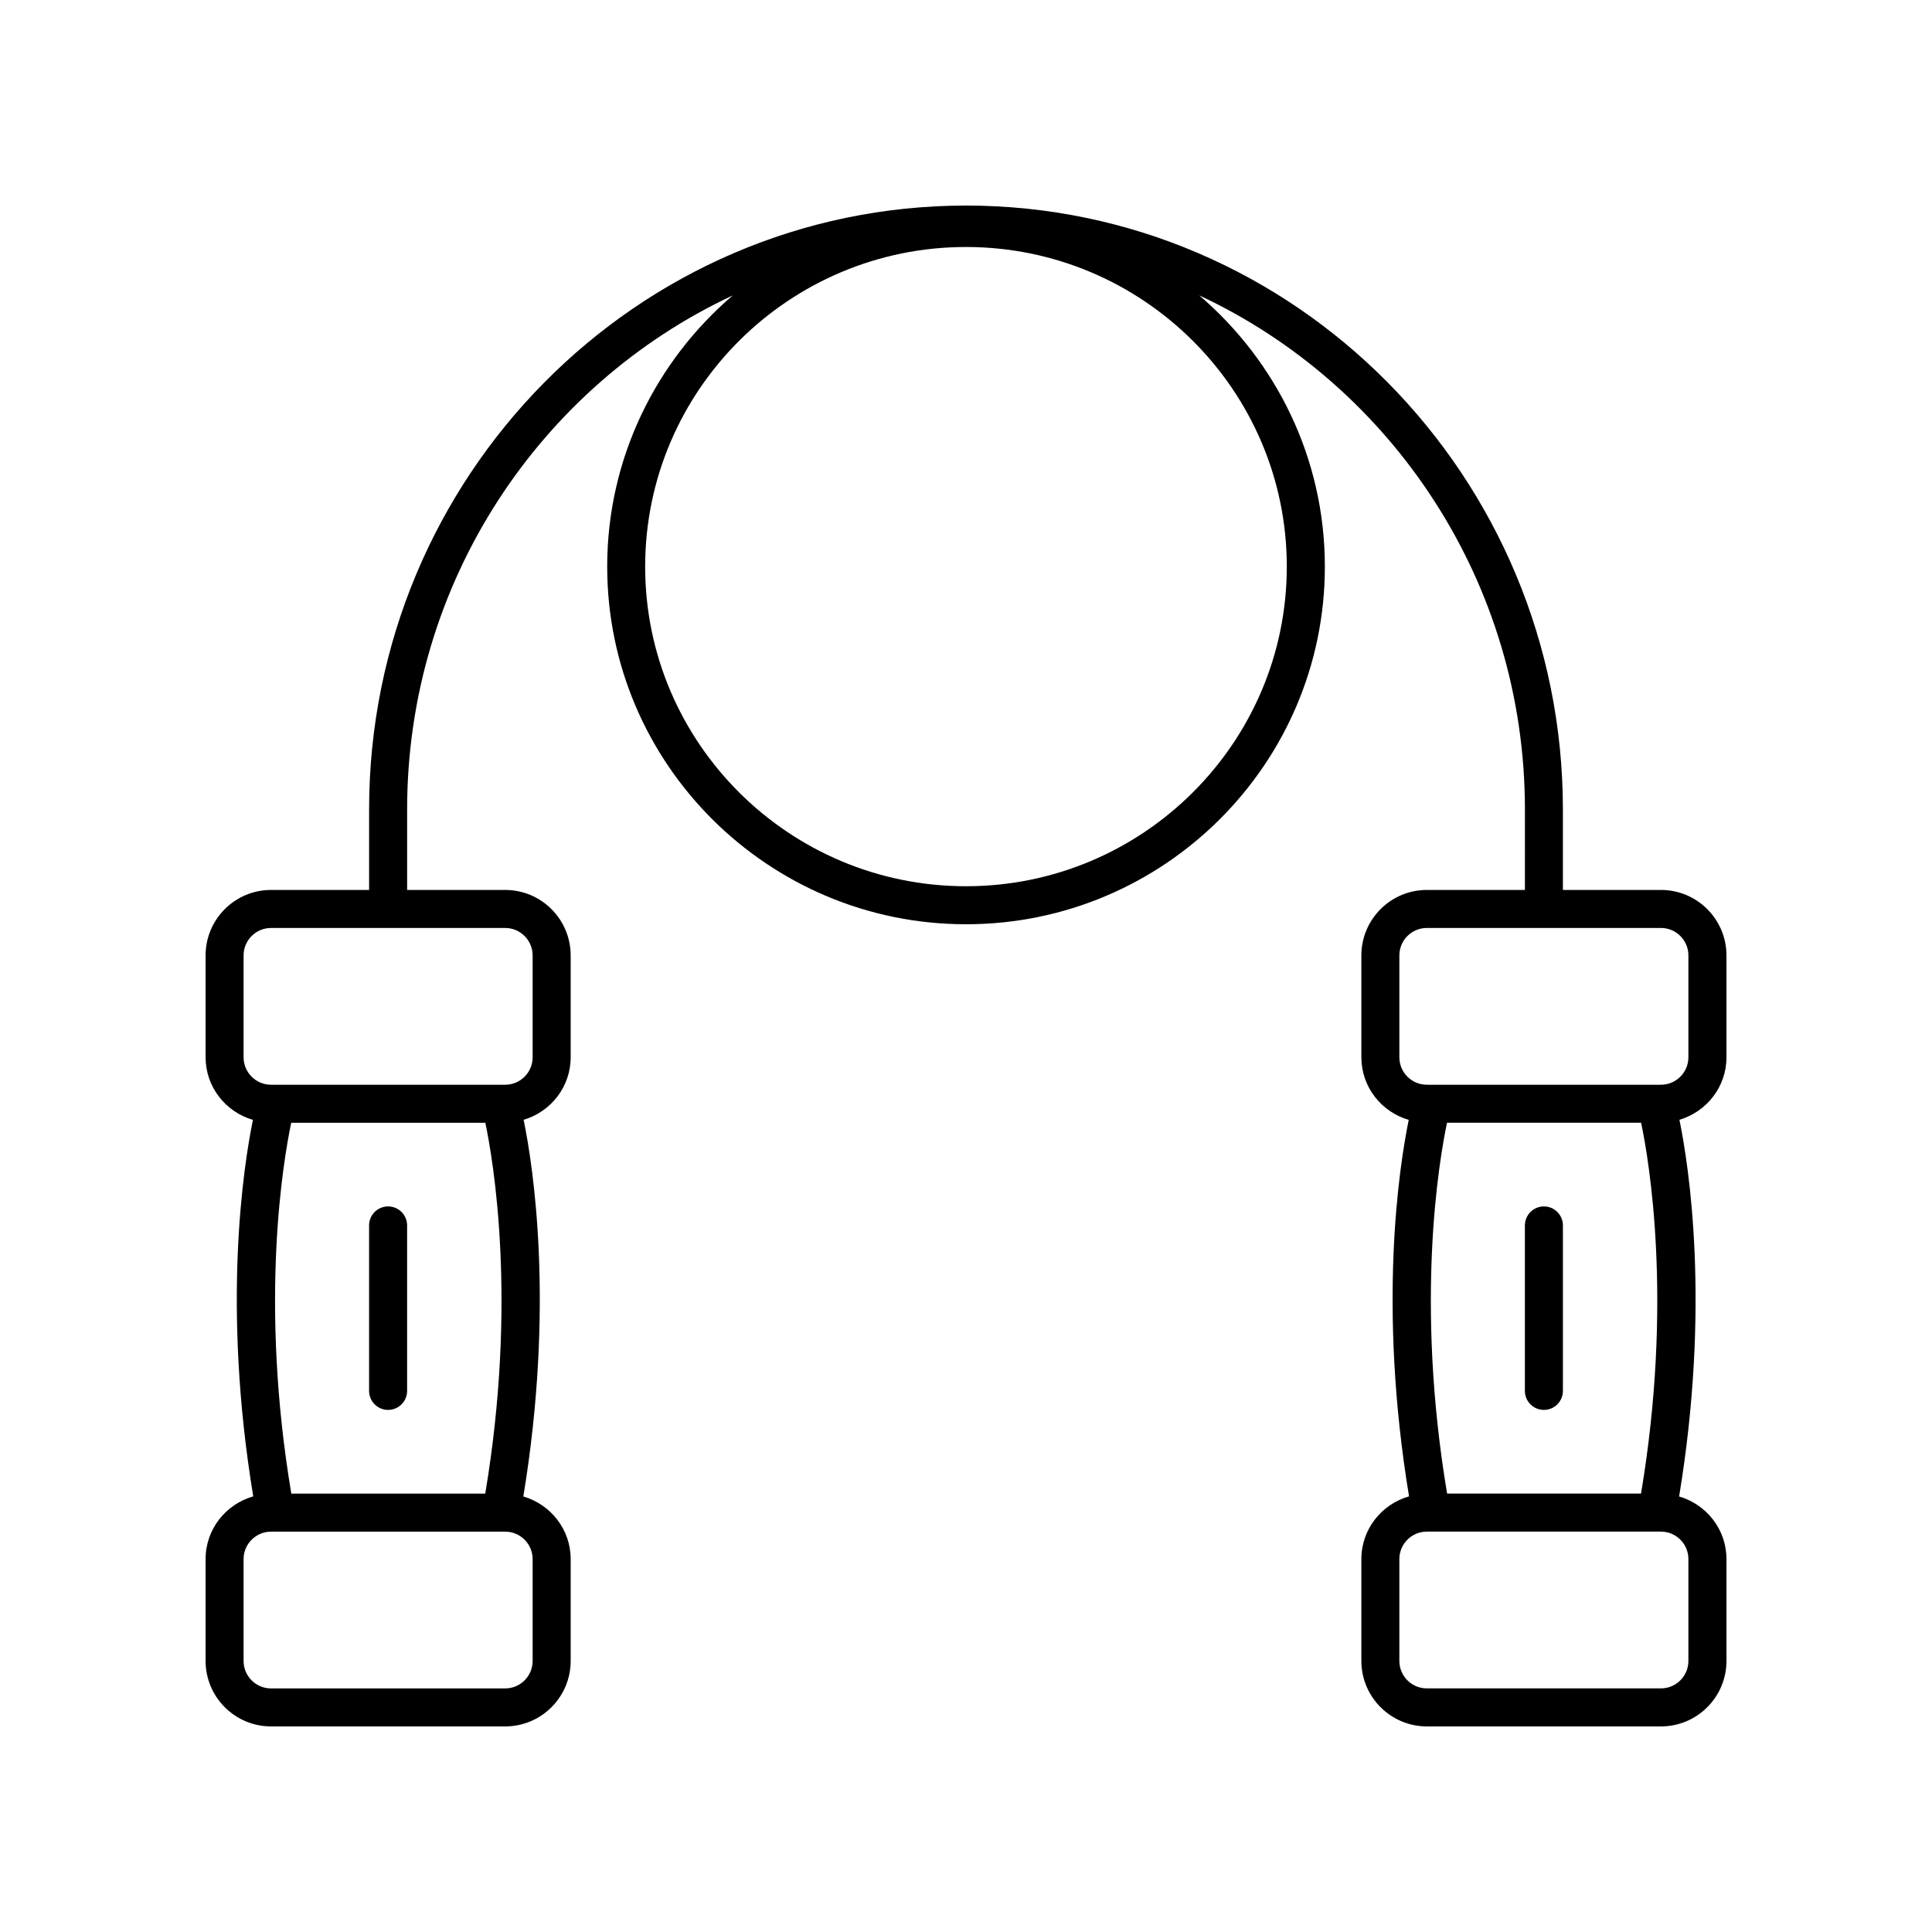 <?xml version="1.0" encoding="UTF-8"?>
<!-- Uploaded to: ICON Repo, www.svgrepo.com, Generator: ICON Repo Mixer Tools -->
<svg fill="#000000" width="800px" height="800px" version="1.1" viewBox="144 144 512 512" xmlns="http://www.w3.org/2000/svg">
 <g>
  <path d="m584.17 379.85h-25.984v-21.324c0.004-88.254-70.957-160.05-158.18-160.05s-158.19 71.793-158.19 160.04v21.328h-25.984c-9.566 0-17.348 7.781-17.348 17.352v26.992c0 7.891 5.324 14.492 12.547 16.59-2.527 12.332-8.246 49.312 0.082 99.773-7.266 2.074-12.629 8.699-12.629 16.621v26.992c0 9.57 7.781 17.355 17.352 17.355h62.047c9.57 0 17.352-7.785 17.352-17.352v-26.992c0-7.891-5.324-14.492-12.547-16.59 8.344-50.516 2.609-87.52 0.082-99.828 7.18-2.125 12.465-8.707 12.465-16.566v-26.992c0-9.574-7.785-17.355-17.352-17.355h-25.988v-21.324c0-60.359 35.418-112.46 86.297-136.23-20.332 17.395-33.277 43.133-33.277 71.871 0 52.262 42.66 94.777 95.094 94.777s95.094-42.52 95.094-94.777c0-28.738-12.945-54.477-33.277-71.875 50.879 23.766 86.297 75.875 86.297 136.23l-0.004 21.328h-25.988c-9.57 0-17.352 7.785-17.352 17.352v26.992c0 7.894 5.328 14.496 12.551 16.594-2.527 12.336-8.246 49.312 0.082 99.77-7.266 2.07-12.633 8.695-12.633 16.617v26.992c0 9.574 7.785 17.359 17.355 17.359h62.047c9.566 0 17.352-7.785 17.352-17.355v-26.992c0-7.891-5.324-14.492-12.547-16.59 8.344-50.516 2.609-87.52 0.082-99.828 7.18-2.125 12.465-8.703 12.465-16.566v-26.992c0-9.57-7.785-17.352-17.355-17.352zm-311.55 61.699c2.094 9.945 8.508 47.418-0.023 98.277h-51.395c-8.527-50.859-2.117-88.336-0.027-98.277zm12.535 115.63v26.992c0 4.016-3.266 7.277-7.277 7.277h-62.047c-4.016 0-7.277-3.262-7.277-7.277v-26.992c0-4.012 3.262-7.277 7.277-7.277h62.047c4.012 0 7.277 3.266 7.277 7.277zm0-159.98v26.992c0 4.012-3.262 7.277-7.277 7.277h-62.047c-4.016 0-7.277-3.266-7.277-7.277v-26.992c0-4.012 3.262-7.277 7.277-7.277h62.047c4.012 0 7.277 3.266 7.277 7.277zm199.86-103.04c0 46.707-38.141 84.703-85.02 84.703s-85.02-37.996-85.02-84.703c0-46.707 38.141-84.703 85.02-84.703s85.02 37.996 85.02 84.703zm93.898 147.38c2.094 9.945 8.508 47.418-0.023 98.277h-51.391c-8.531-50.859-2.117-88.332-0.023-98.277zm12.531 115.63v26.992c0 4.016-3.262 7.277-7.277 7.277h-62.043c-4.016 0-7.277-3.266-7.277-7.277v-26.992c0-4.012 3.262-7.277 7.277-7.277h62.047c4.012 0 7.273 3.266 7.273 7.277zm0-132.98c0 4.012-3.262 7.277-7.277 7.277h-62.043c-4.016 0-7.277-3.266-7.277-7.277v-26.992c0-4.012 3.262-7.277 7.277-7.277h62.047c4.012 0 7.273 3.266 7.273 7.277z"/>
  <path d="m246.85 517.64c2.785 0 5.039-2.254 5.039-5.039v-43.848c0-2.781-2.254-5.039-5.039-5.039s-5.039 2.254-5.039 5.039v43.848c0 2.785 2.254 5.039 5.039 5.039z"/>
  <path d="m553.15 517.64c2.785 0 5.039-2.254 5.039-5.039v-43.848c0-2.781-2.254-5.039-5.039-5.039-2.785 0-5.039 2.254-5.039 5.039v43.848c0 2.785 2.254 5.039 5.039 5.039z"/>
 </g>
</svg>